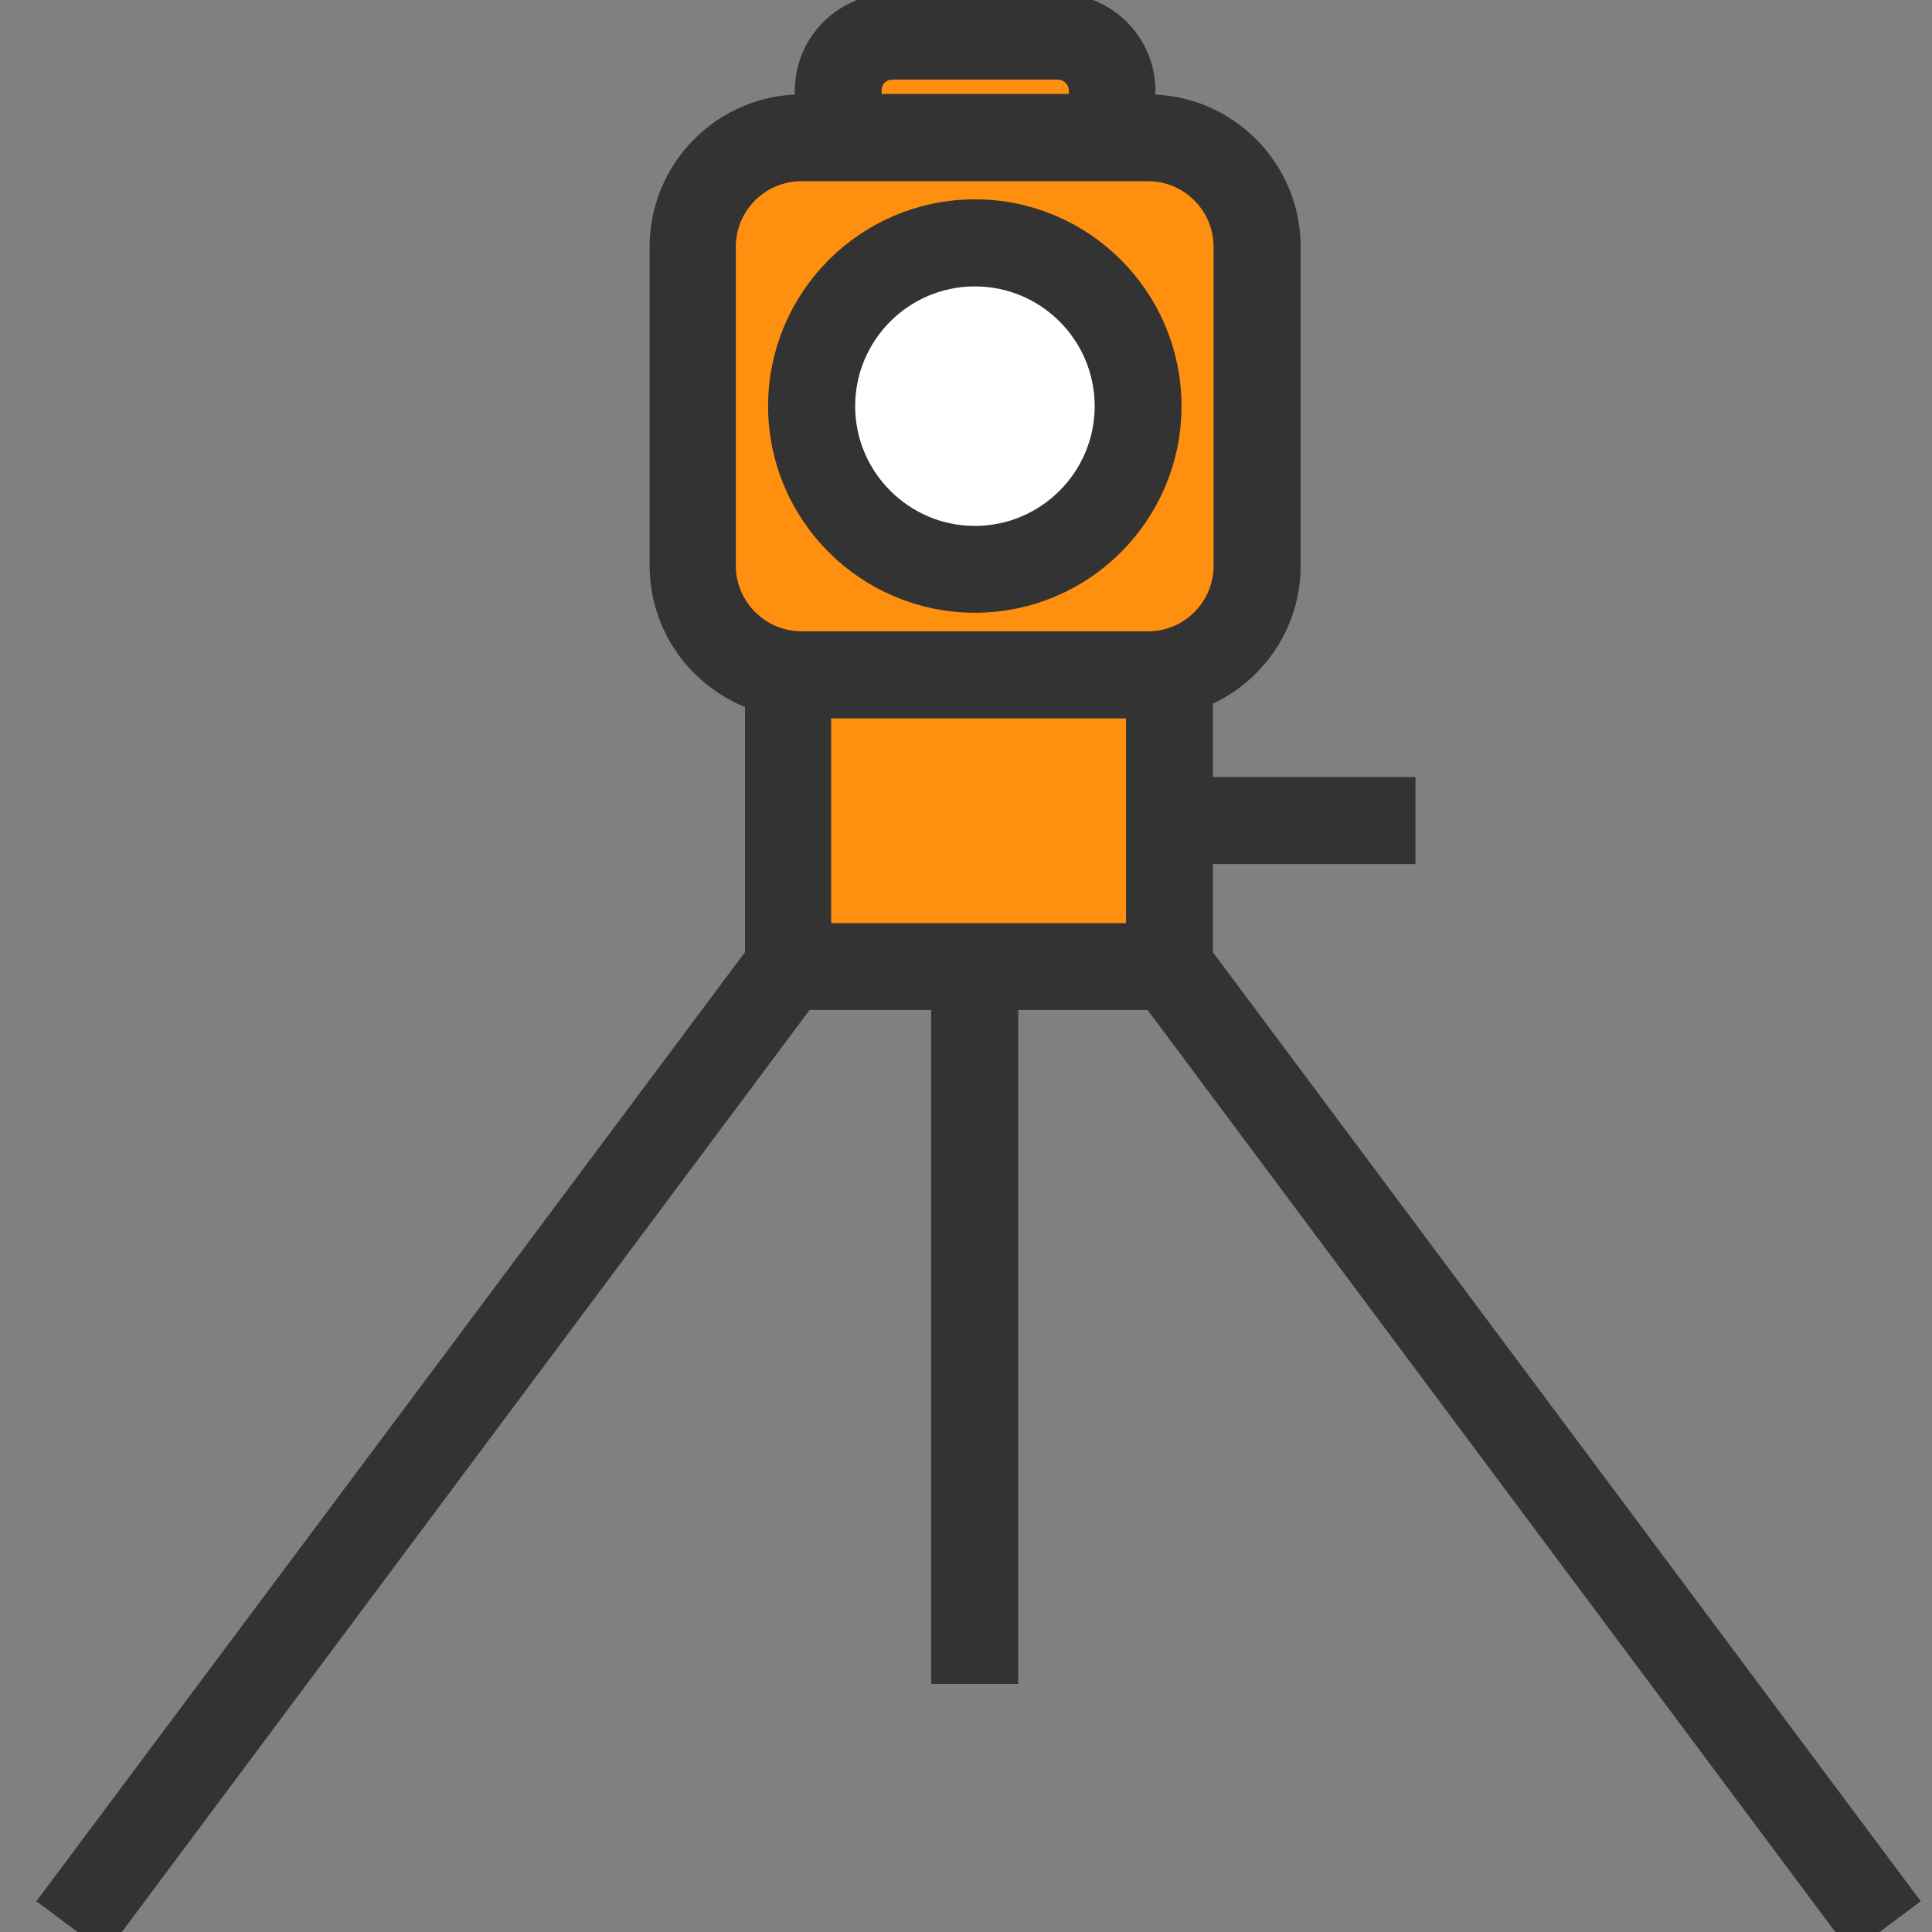 <?xml version="1.0" encoding="UTF-8"?>
<svg xmlns="http://www.w3.org/2000/svg" xmlns:xlink="http://www.w3.org/1999/xlink" width="33px" height="33px" viewBox="0 0 33 33" version="1.1">
<rect x="0" y="0" width="33" height="33" fill="#808080" stroke="none"/>
<g id="surface1">
<path style=" stroke:none;fill-rule:nonzero;fill:rgb(100%,100%,100%);fill-opacity:1;" d="M 19.438 6.938 C 19.438 8.477 18.191 9.723 16.652 9.723 C 15.113 9.723 13.867 8.477 13.867 6.938 C 13.867 5.398 15.113 4.152 16.652 4.152 C 18.191 4.152 19.438 5.398 19.438 6.938 Z M 19.438 6.938 "/>
<path style=" stroke:none;fill-rule:nonzero;fill:rgb(100%,56.078%,5.882%);fill-opacity:1;" d="M 19.609 2.348 L 18.996 2.348 L 18.996 1.543 C 18.996 1.035 18.578 0.621 18.07 0.621 L 15.238 0.621 C 14.73 0.621 14.316 1.035 14.316 1.543 L 14.316 2.348 L 13.695 2.348 C 12.664 2.348 11.828 3.188 11.828 4.219 L 11.828 9.664 C 11.828 10.699 12.664 11.531 13.695 11.531 L 13.457 11.531 L 13.457 16.512 L 19.977 16.512 L 19.977 11.531 L 19.609 11.531 C 20.645 11.531 21.477 10.691 21.477 9.664 L 21.477 4.211 C 21.477 3.18 20.637 2.348 19.609 2.348 Z M 16.652 4.152 C 18.191 4.152 19.438 5.398 19.438 6.938 C 19.438 8.473 18.184 9.723 16.652 9.723 C 15.105 9.723 13.867 8.469 13.867 6.938 C 13.867 5.398 15.105 4.152 16.652 4.152 Z M 16.652 4.152 "/>
<path style="fill-rule:nonzero;fill:rgb(20%,20%,20%);fill-opacity:1;stroke-width:12;stroke-linecap:butt;stroke-linejoin:miter;stroke:rgb(20%,20%,20%);stroke-opacity:1;stroke-miterlimit:10;" d="M 252.308 152.58 C 278.527 152.58 299.775 131.274 299.775 105.114 C 299.775 78.894 278.527 57.588 252.308 57.588 C 226.089 57.588 204.782 78.894 204.782 105.114 C 204.782 131.274 226.089 152.58 252.308 152.58 Z M 252.308 68.123 C 272.727 68.123 289.299 84.695 289.299 105.114 C 289.299 125.473 272.727 142.105 252.308 142.105 C 231.889 142.105 215.317 125.473 215.317 105.114 C 215.317 84.695 231.889 68.123 252.308 68.123 Z M 252.308 68.123 " transform="matrix(0.066,0,0,0.066,0,0)"/>
<path style="fill-rule:nonzero;fill:rgb(20%,20%,20%);fill-opacity:1;stroke-width:12;stroke-linecap:butt;stroke-linejoin:miter;stroke:rgb(20%,20%,20%);stroke-opacity:1;stroke-miterlimit:10;" d="M 480.291 497.1 L 488.696 490.826 L 307.884 248.402 L 307.884 217.625 L 360.322 217.625 L 360.322 207.09 L 307.884 207.09 L 307.884 178.089 C 321.082 173.591 330.611 161.103 330.611 146.425 L 330.611 63.92 C 330.611 45.395 315.578 30.421 297.112 30.421 L 293.028 30.421 L 293.028 23.497 C 293.028 12.902 284.387 4.321 273.793 4.321 L 230.883 4.321 C 220.289 4.321 211.707 12.902 211.707 23.497 L 211.707 30.421 L 207.623 30.421 C 189.098 30.421 174.124 45.395 174.124 63.92 L 174.124 146.425 C 174.124 161.813 184.6 174.775 198.804 178.681 L 198.804 248.402 L 17.815 490.826 L 26.219 497.1 L 206.499 255.386 L 246.982 255.386 L 246.982 429.806 L 257.517 429.806 L 257.517 255.386 L 300.012 255.386 Z M 222.124 23.378 C 222.124 18.584 225.971 14.619 230.883 14.619 L 273.793 14.619 C 278.587 14.619 282.611 18.525 282.611 23.378 L 282.611 30.303 L 222.183 30.303 L 222.183 23.378 Z M 184.422 146.307 L 184.422 63.92 C 184.422 51.196 194.721 40.897 207.386 40.897 L 297.112 40.897 C 309.777 40.897 320.076 51.196 320.076 63.92 L 320.076 146.425 C 320.076 159.091 309.777 169.389 297.112 169.389 L 207.505 169.389 C 194.78 169.389 184.422 159.091 184.422 146.307 Z M 297.408 244.91 L 209.103 244.91 L 209.103 179.924 L 297.408 179.924 Z M 297.408 244.91 " transform="matrix(0.066,0,0,0.066,0,0)"/>
</g>
</svg>
